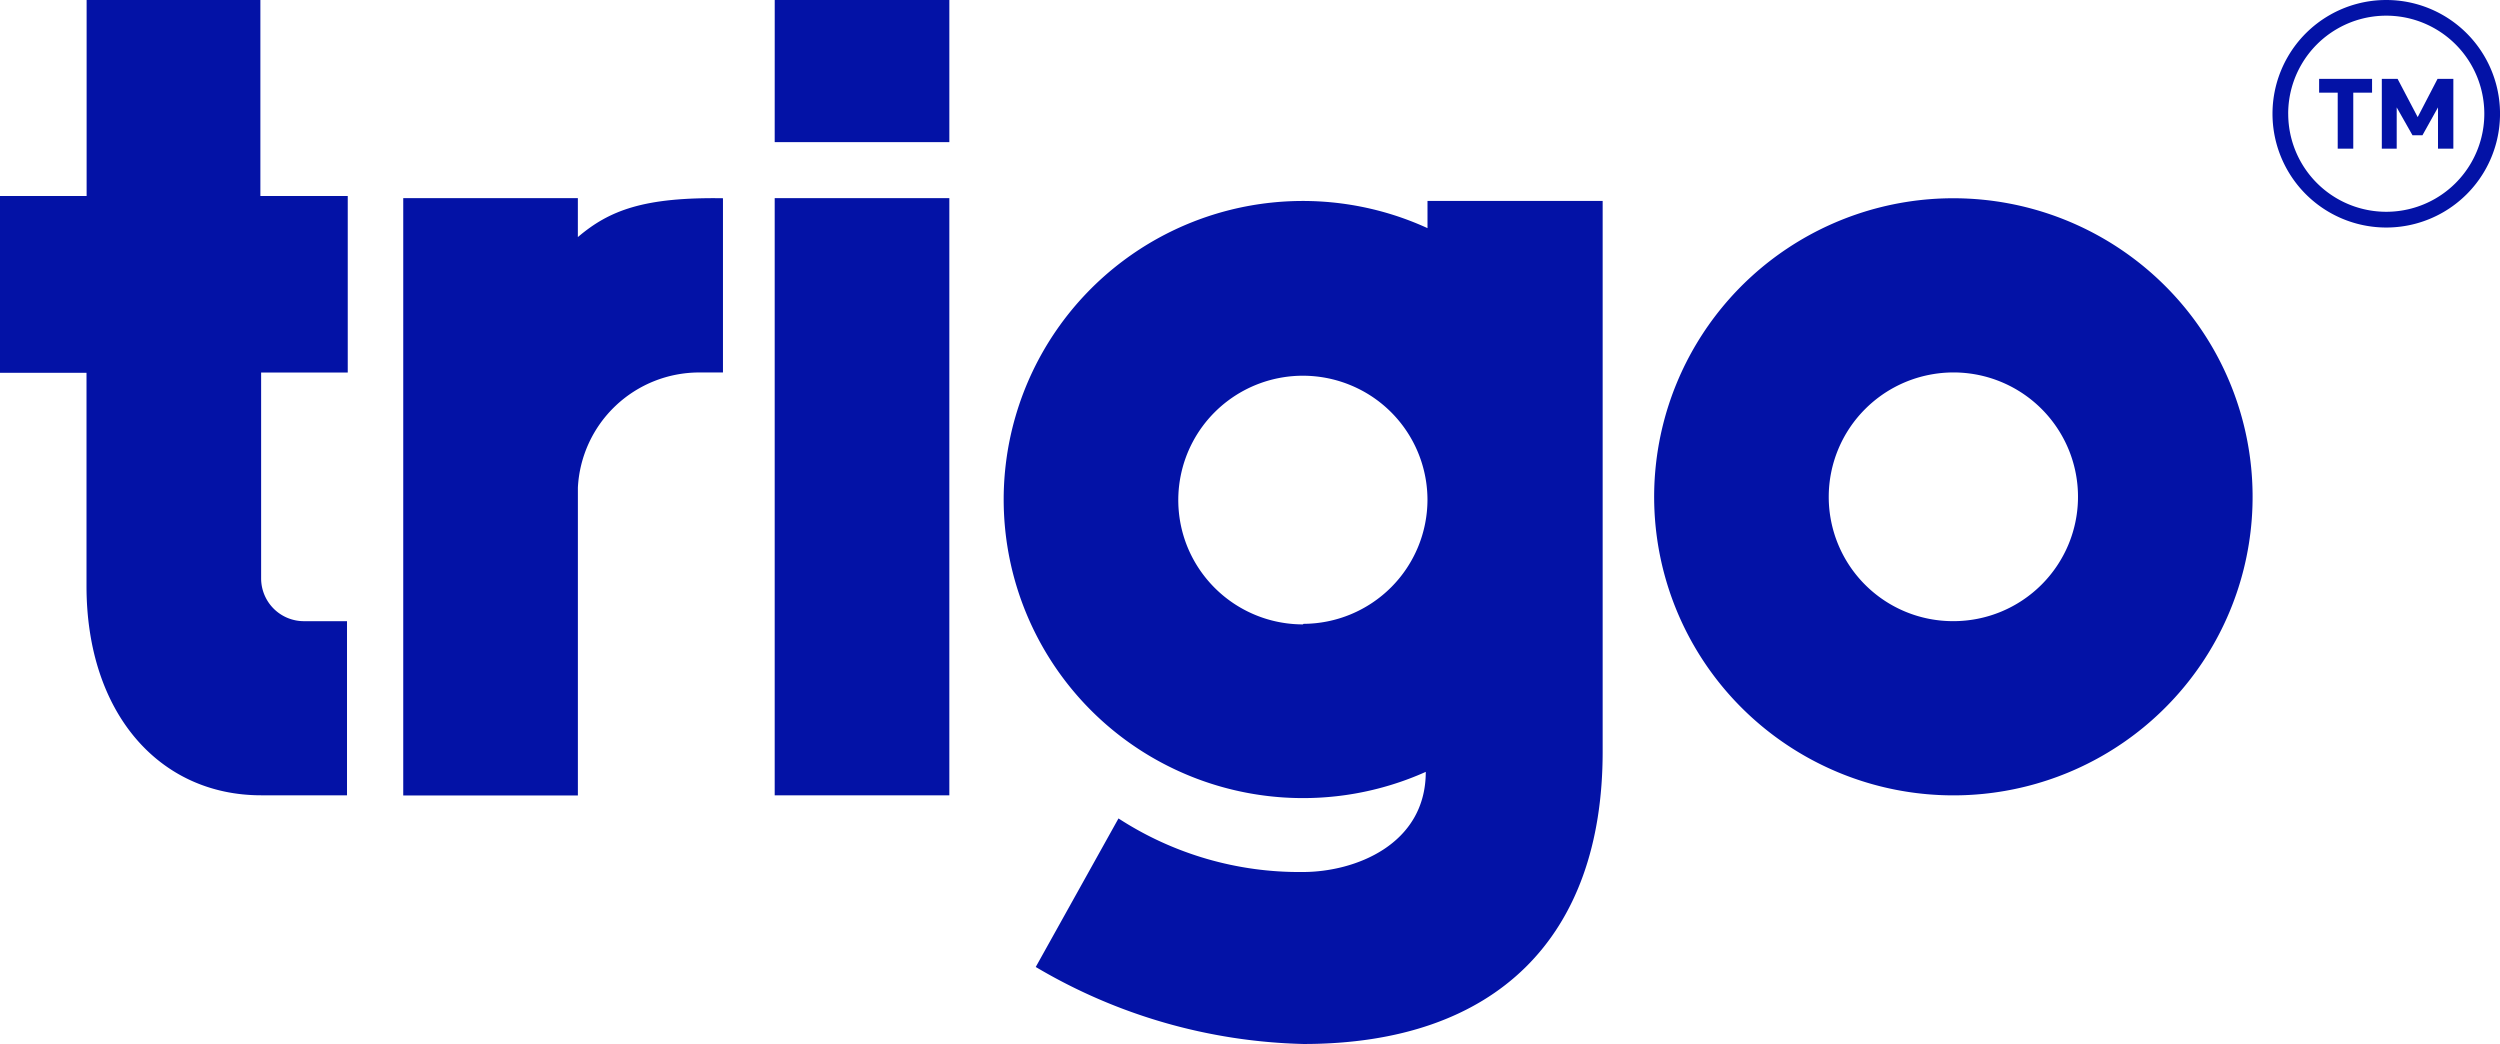 <svg xmlns="http://www.w3.org/2000/svg" width="91" height="38" viewBox="0 0 91 38"><g><g><g></g><g><g><g><path fill="#0312a6" d="M21.034 8.63c1.149-.978 2.407-1.457 5.282-1.414v6.342h-.863a4.431 4.431 0 0 0-3.048 1.215 4.412 4.412 0 0 0-1.37 2.976v11.207h-6.357V7.212h6.356zM9.478 7.135h3.18v6.424H9.505v7.492a1.558 1.558 0 0 0 1.563 1.56h1.563v6.338H9.505c-3.707 0-6.356-2.994-6.356-7.613V13.57H0V7.134h3.153V0h6.325zm18.721.078h6.357v21.736h-6.357zm23.762.101h6.376v20.049c0 6.74-3.86 10.638-10.893 10.638a20.016 20.016 0 0 1-9.743-2.803l3.012-5.407a12.076 12.076 0 0 0 6.716 1.95c1.883 0 4.469-.99 4.469-3.645a10.929 10.929 0 0 1-10.302-.733 10.873 10.873 0 0 1-4.357-5.334 10.846 10.846 0 0 1-.273-6.877 10.868 10.868 0 0 1 3.92-5.661 10.908 10.908 0 0 1 11.075-1.187zm-4.517 15.394a4.54 4.54 0 0 0 3.195-1.332 4.52 4.52 0 0 0 1.321-3.194 4.518 4.518 0 0 0-2.814-4.167 4.544 4.544 0 0 0-4.937.995 4.523 4.523 0 0 0-.972 4.931 4.542 4.542 0 0 0 4.191 2.787zM78.804 10.4a10.85 10.85 0 0 1 1.356 13.722 10.886 10.886 0 0 1-4.888 4.003 10.915 10.915 0 0 1-11.87-2.356 10.846 10.846 0 0 1-2.361-11.844 10.874 10.874 0 0 1 4.012-4.878A10.91 10.91 0 0 1 78.804 10.4zM72.84 22.265a4.539 4.539 0 0 0 2.454-2.45 4.516 4.516 0 0 0-.419-4.246 4.533 4.533 0 0 0-4.656-1.924 4.54 4.54 0 0 0-2.322 1.239 4.522 4.522 0 0 0 3.207 7.726c.596 0 1.185-.117 1.736-.345zM28.2 0h6.356v5.173h-6.357z"></path></g></g></g><g><g><path fill="#0312a6" d="M85.093 5.412h.566V3.374h.684V2.87h-1.927v.504h.677zm1.605 0h.542V3.909l.575 1.015h.362l.566-1.015v1.503h.559V2.87h-.575l-.723 1.393-.732-1.393h-.574z"></path></g><g><path fill="#0312a6" d="M83.29 4.14a3.569 3.569 0 1 1 7.139 0 3.569 3.569 0 0 1-7.138 0zm3.57 4.142a4.14 4.14 0 1 0 0-8.282 4.14 4.14 0 0 0 0 8.282z"></path></g></g></g></g></svg>